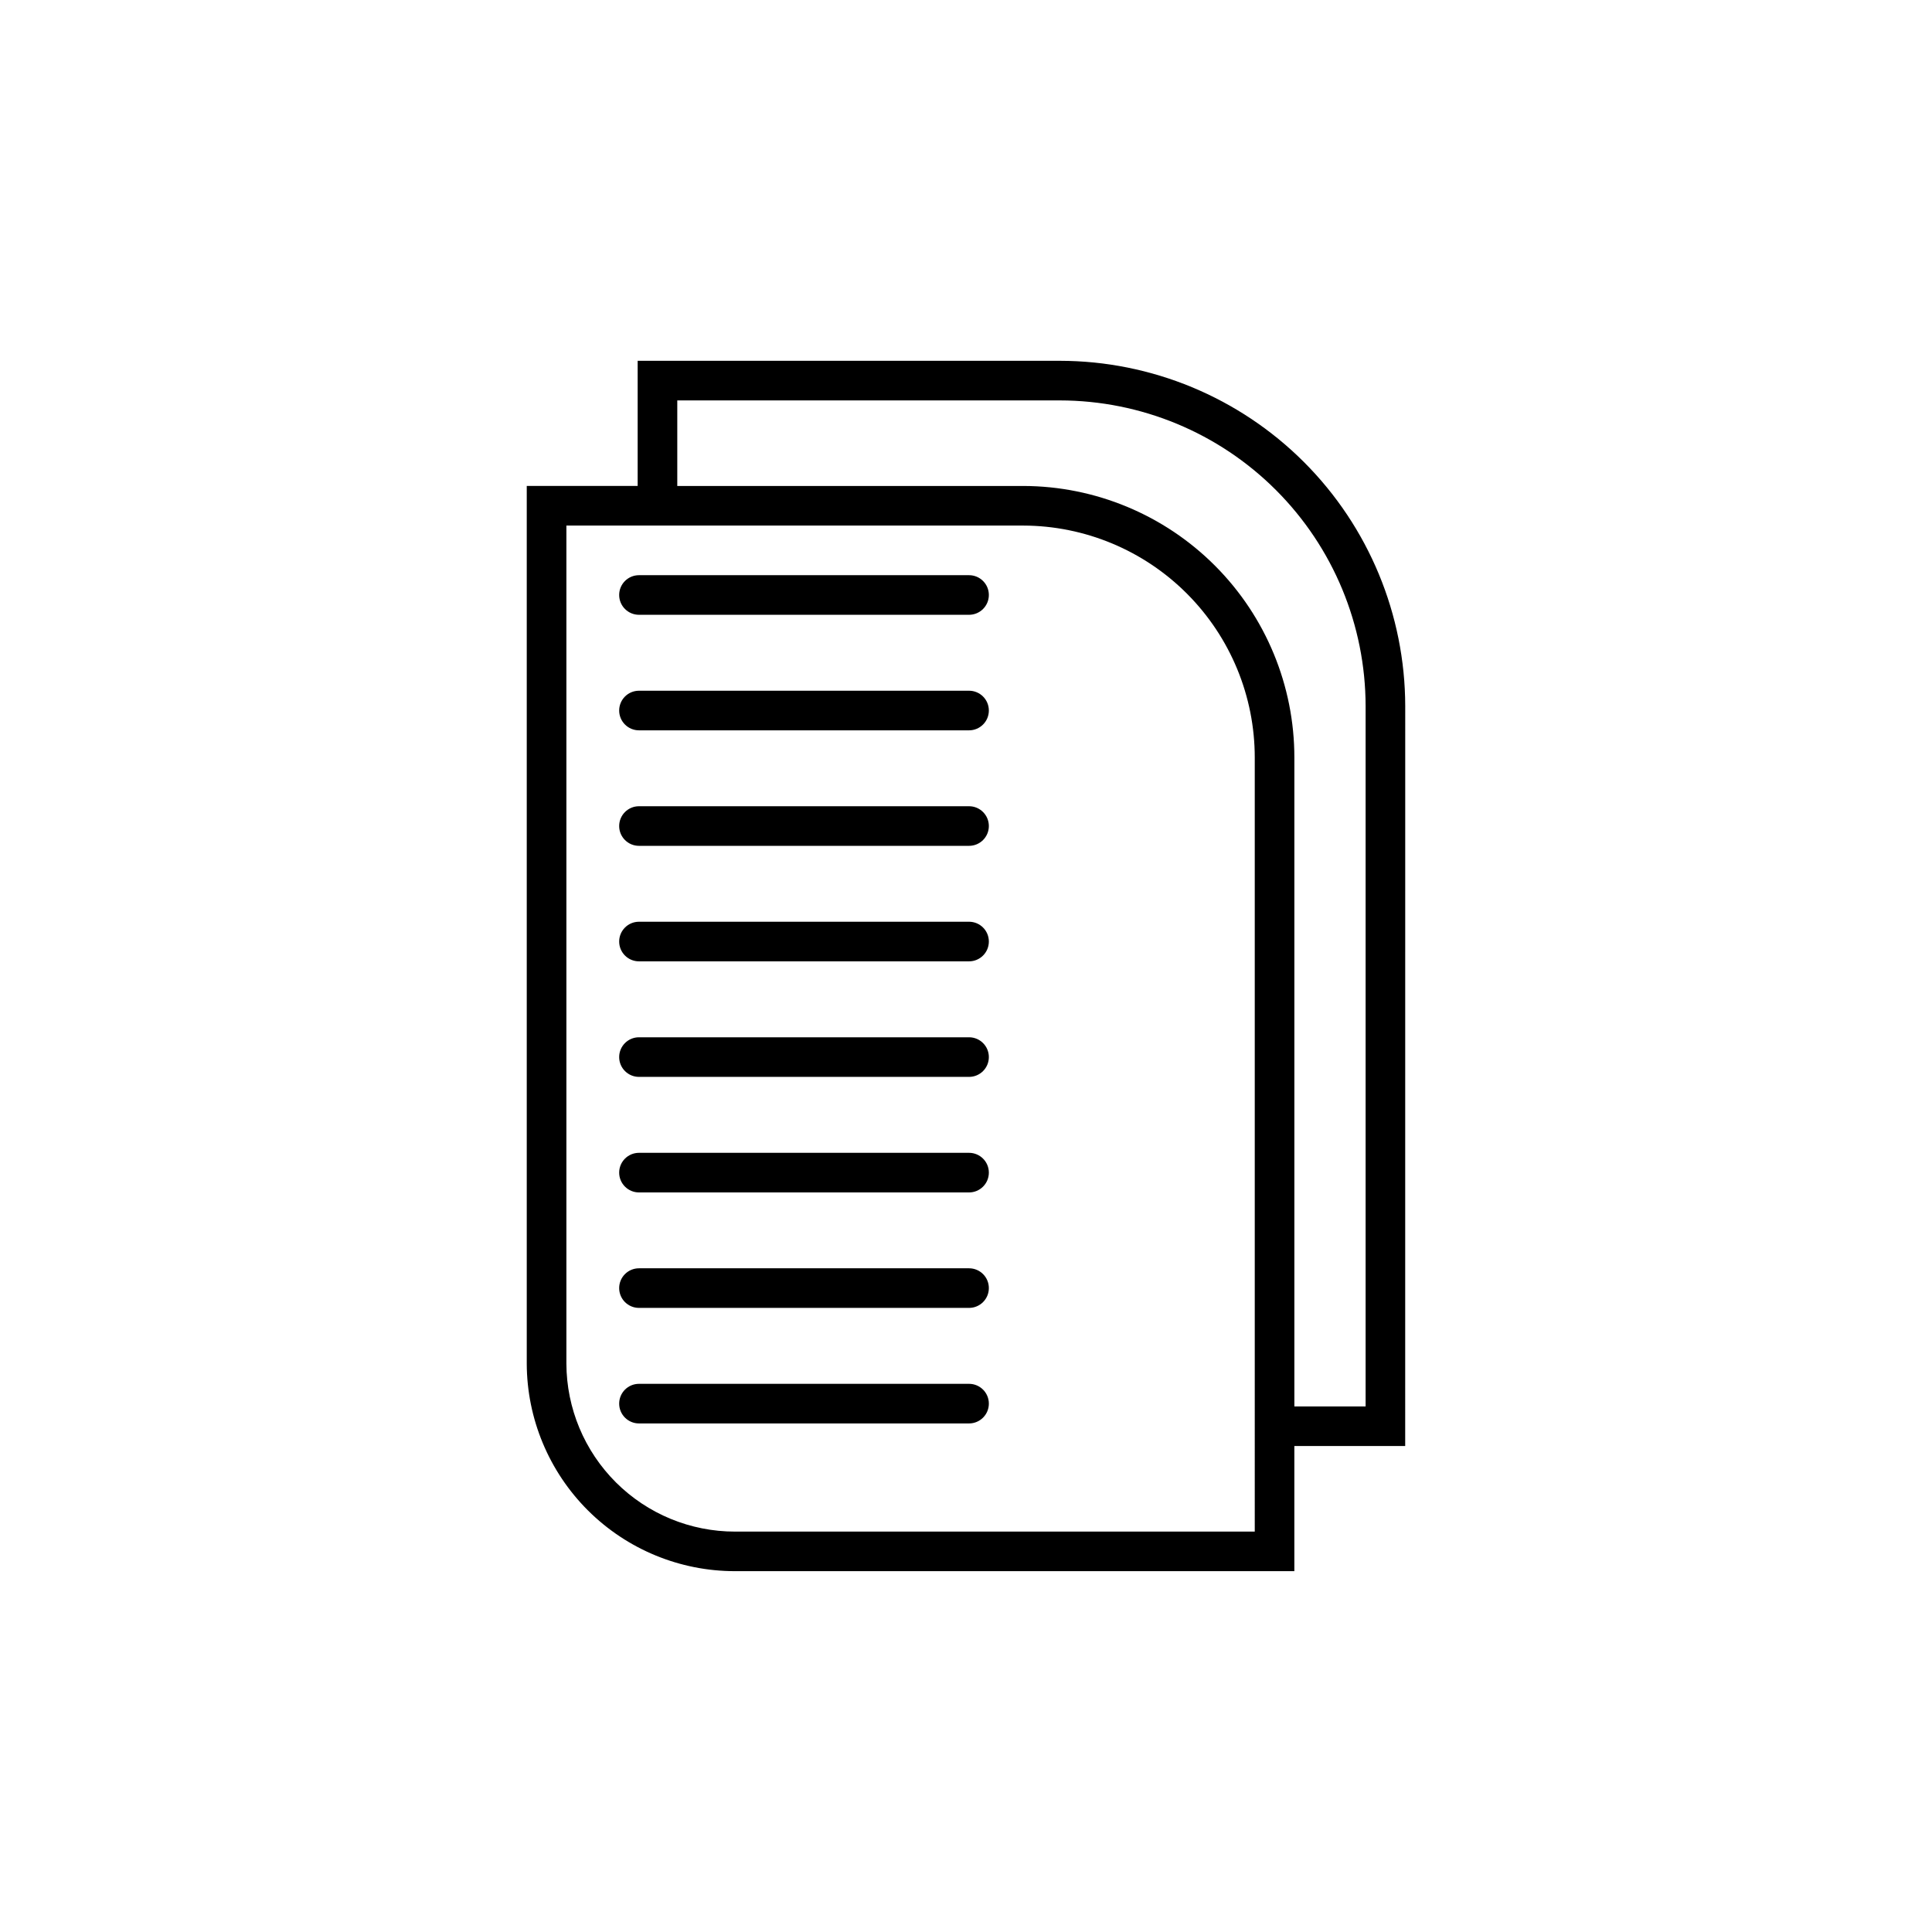 <?xml version="1.0" encoding="UTF-8"?>
<!-- Uploaded to: SVG Repo, www.svgrepo.com, Generator: SVG Repo Mixer Tools -->
<svg fill="#000000" width="800px" height="800px" version="1.1" viewBox="144 144 512 512" xmlns="http://www.w3.org/2000/svg">
 <g>
  <path d="m516.4 331.14c-0.031-24.266-9.68-47.527-26.84-64.688-17.156-17.156-40.418-26.809-64.684-26.836h-111.89v33.168h-29.391v232.59c0.043 14.609 5.883 28.605 16.23 38.918 10.352 10.312 24.367 16.094 38.98 16.082h148.21v-33.168h29.375zm-39.875 218.75h-137.71c-11.828 0.012-23.18-4.668-31.559-13.012-8.383-8.344-13.113-19.668-13.156-31.496v-222.1h121.12c16.281 0.047 31.875 6.547 43.367 18.078 11.492 11.527 17.945 27.145 17.938 43.422zm29.375-33.168h-18.879v-171.94c0.008-19.062-7.551-37.348-21.012-50.844-13.461-13.5-31.727-21.105-50.789-21.152h-91.734v-22.672h101.39-0.004c21.484 0.023 42.078 8.566 57.27 23.758 15.191 15.191 23.734 35.785 23.758 57.27z"/>
  <path d="m400.81 296.43h-87.473c-2.898 0-5.25 2.348-5.25 5.246 0 2.898 2.352 5.25 5.25 5.25h87.473c2.898 0 5.246-2.352 5.246-5.25 0-2.898-2.348-5.246-5.246-5.246z"/>
  <path d="m400.81 327.05h-87.473c-2.898 0-5.25 2.348-5.25 5.246s2.352 5.25 5.25 5.25h87.473c2.898 0 5.246-2.352 5.246-5.25s-2.348-5.246-5.246-5.246z"/>
  <path d="m400.81 357.66h-87.473c-2.898 0-5.25 2.352-5.25 5.25 0 2.898 2.352 5.246 5.25 5.246h87.473c2.898 0 5.246-2.348 5.246-5.246 0-2.898-2.348-5.25-5.246-5.25z"/>
  <path d="m400.81 388.27h-87.473c-2.898 0-5.25 2.348-5.25 5.246 0 2.898 2.352 5.25 5.25 5.25h87.473c2.898 0 5.246-2.352 5.246-5.25 0-2.898-2.348-5.246-5.246-5.246z"/>
  <path d="m400.81 418.89h-87.473c-2.898 0-5.25 2.348-5.25 5.246 0 2.898 2.352 5.25 5.25 5.25h87.473c2.898 0 5.246-2.352 5.246-5.25 0-2.898-2.348-5.246-5.246-5.246z"/>
  <path d="m400.81 449.51h-87.473c-2.898 0-5.25 2.348-5.25 5.246 0 2.898 2.352 5.25 5.25 5.25h87.473c2.898 0 5.246-2.352 5.246-5.25 0-2.898-2.348-5.246-5.246-5.246z"/>
  <path d="m400.81 480.11h-87.473c-2.898 0-5.25 2.348-5.25 5.246s2.352 5.25 5.25 5.25h87.473c2.898 0 5.246-2.352 5.246-5.25s-2.348-5.246-5.246-5.246z"/>
  <path d="m400.81 510.73h-87.473c-2.898 0-5.25 2.348-5.25 5.246 0 2.898 2.352 5.25 5.25 5.25h87.473c2.898 0 5.246-2.352 5.246-5.25 0-2.898-2.348-5.246-5.246-5.246z"/>
 </g>
</svg>